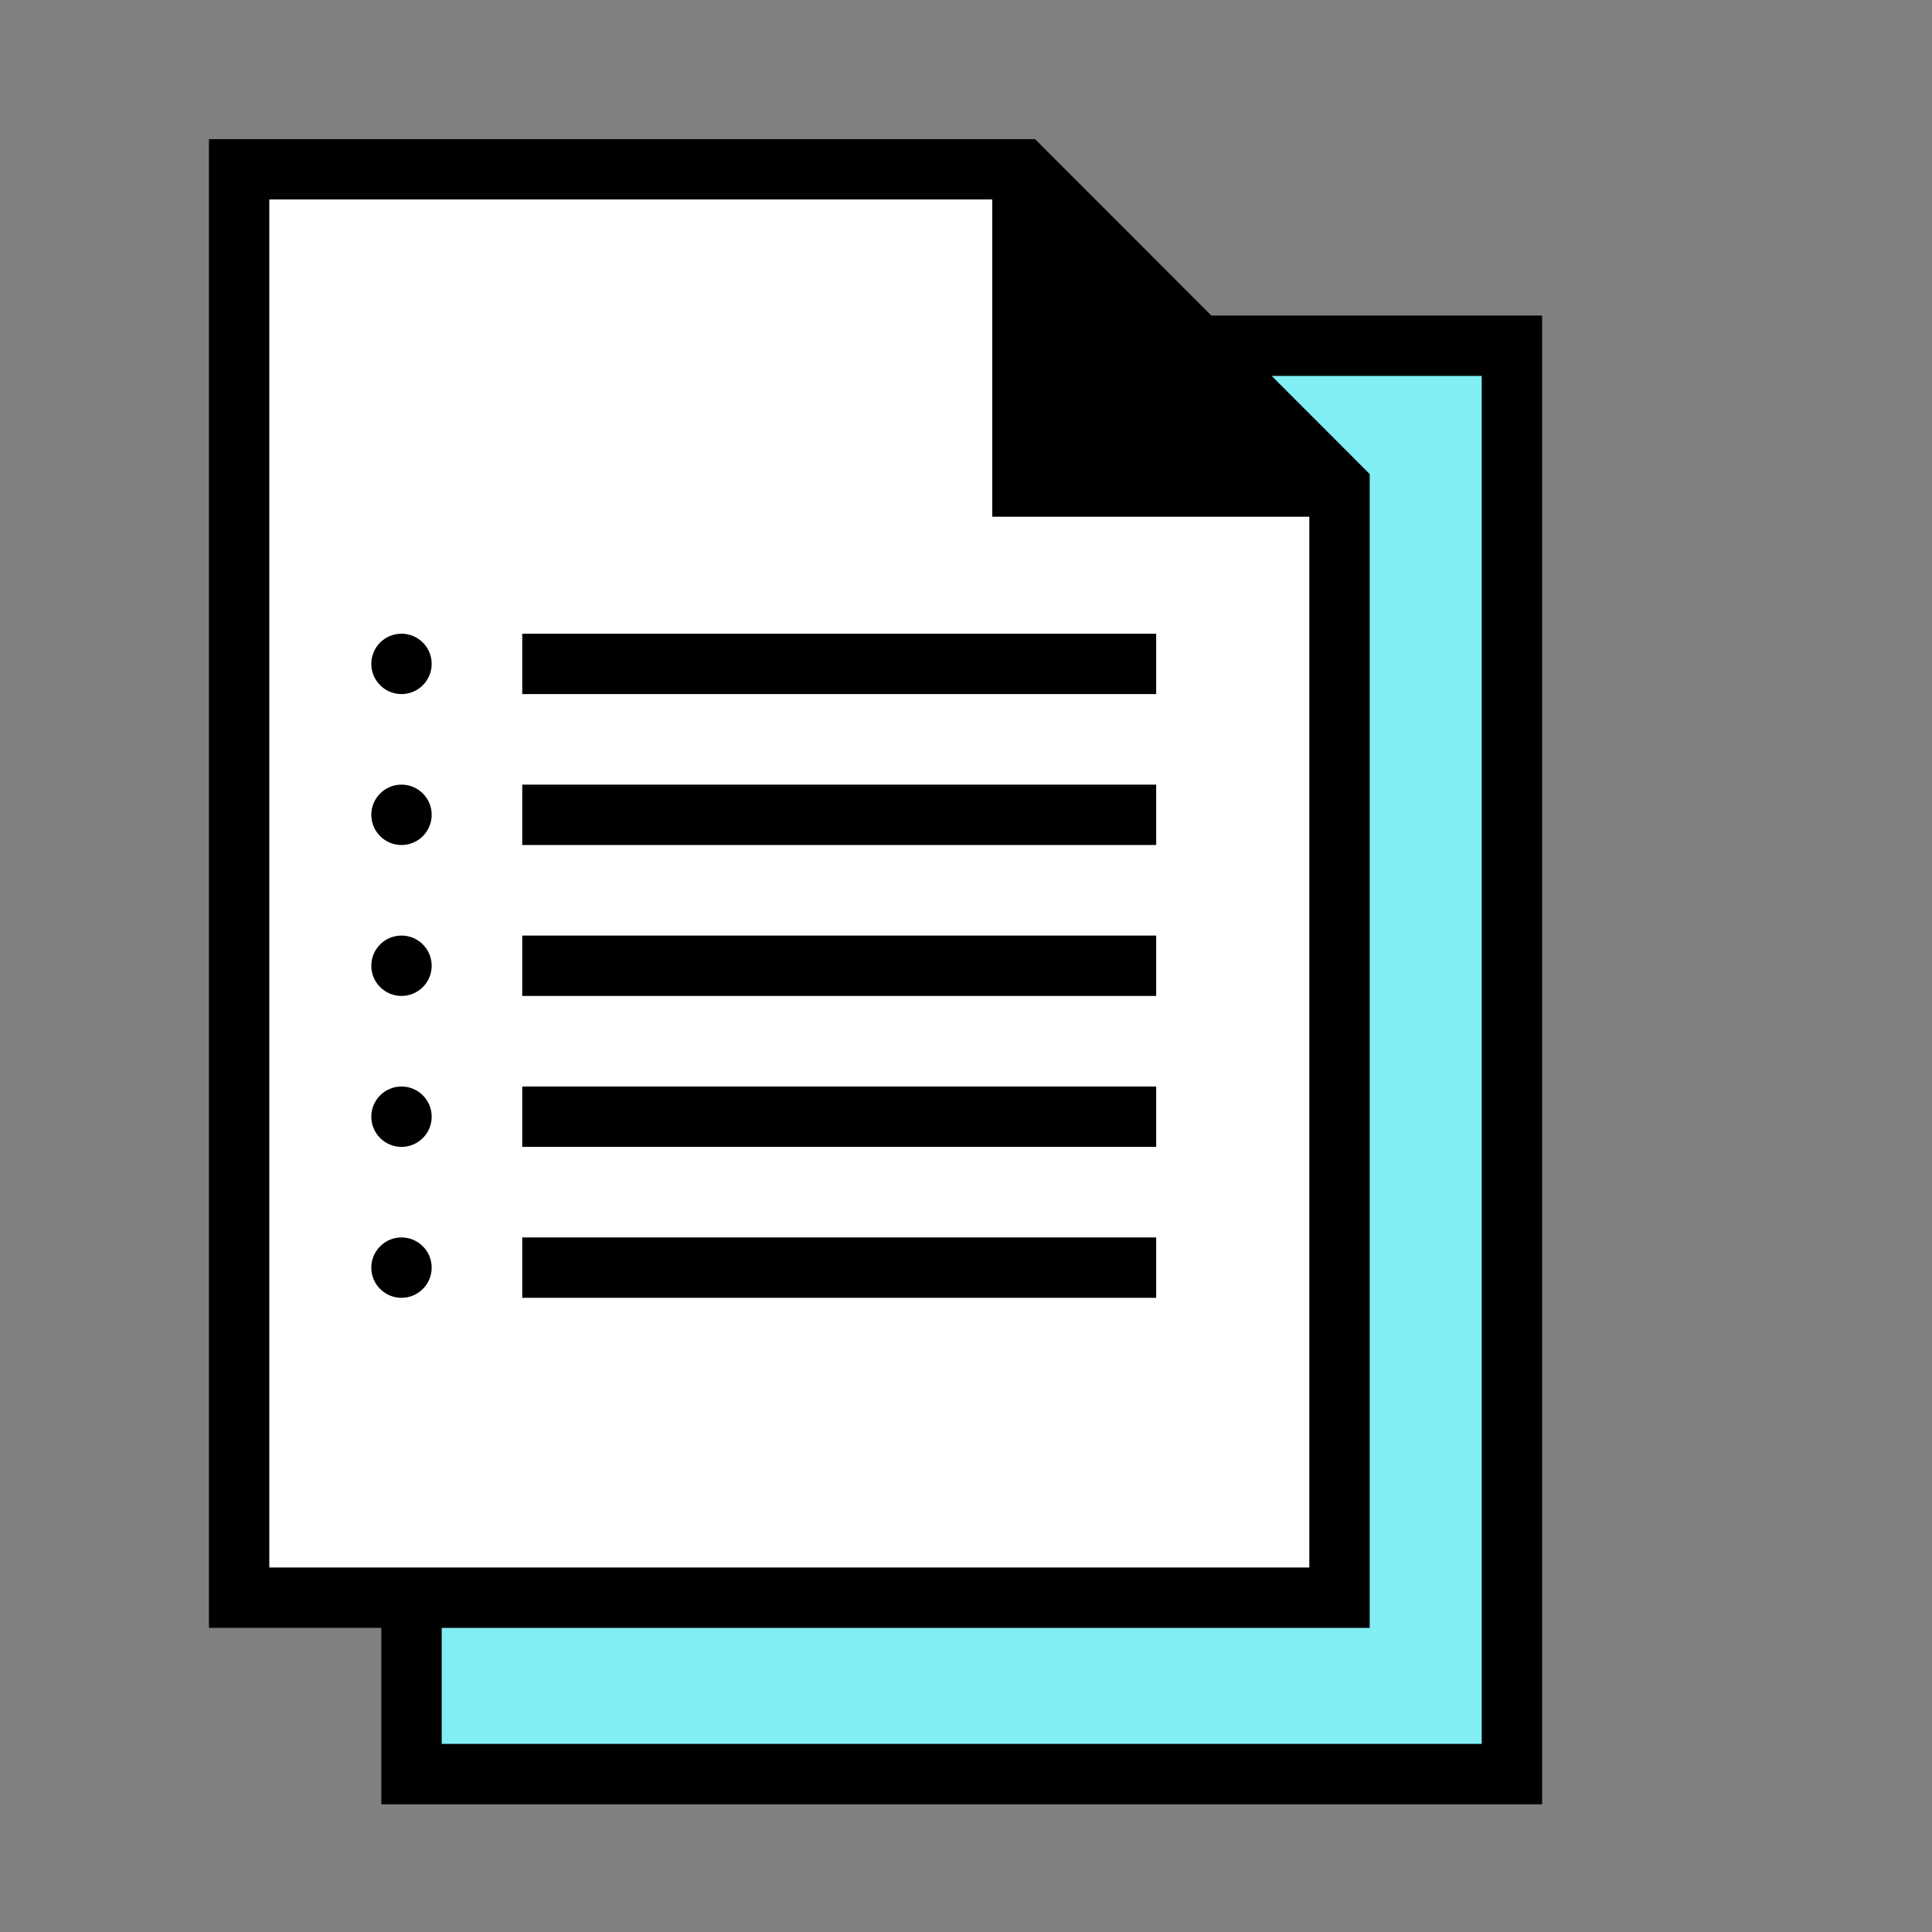 <svg width="64" height="64" viewBox="0 0 64 64" fill="none" xmlns="http://www.w3.org/2000/svg">
<rect x="0" y="0" width="64" height="64" fill="#808080" stroke="none"/>
<circle cx="15.3" cy="14.992" r="1" fill="black"/>
<path fill-rule="evenodd" clip-rule="evenodd" d="M13.632 58.769V54.891V11.453H39.749H50.084V58.769H24.132H13.632Z" fill="#81EEF3" stroke="black" stroke-width="2" stroke-miterlimit="10"/>
<path fill-rule="evenodd" clip-rule="evenodd" d="M44.373 16.117V52.925H7.921V5.609H33.873L44.373 16.117Z" fill="white" stroke="black" stroke-width="2" stroke-miterlimit="10"/>
<path fill-rule="evenodd" clip-rule="evenodd" d="M44.37 16.117H33.87V5.609" fill="black"/>
<path d="M44.37 16.117H33.87V5.609" stroke="black" stroke-width="2" stroke-miterlimit="10"/>
<path d="M17.3 21.992H38.3" stroke="black" stroke-width="2" stroke-miterlimit="10"/>
<path d="M17.3 31.992H38.3" stroke="black" stroke-width="2" stroke-miterlimit="10"/>
<path d="M17.3 41.992H38.3" stroke="black" stroke-width="2" stroke-miterlimit="10"/>
<path d="M17.3 26.992H38.3" stroke="black" stroke-width="2" stroke-miterlimit="10"/>
<path d="M17.3 36.992H38.3" stroke="black" stroke-width="2" stroke-miterlimit="10"/>
<circle cx="13.3" cy="21.992" r="1" fill="black"/>
<circle cx="13.3" cy="31.992" r="1" fill="black"/>
<circle cx="13.3" cy="41.992" r="1" fill="black"/>
<circle cx="13.3" cy="26.992" r="1" fill="black"/>
<circle cx="13.3" cy="36.992" r="1" fill="black"/>
</svg>
